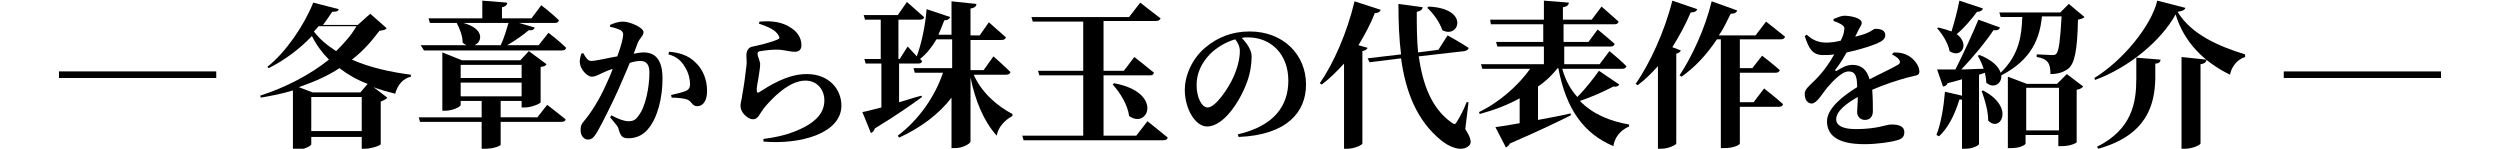 <?xml version="1.0" encoding="utf-8"?>
<!-- Generator: Adobe Illustrator 25.3.1, SVG Export Plug-In . SVG Version: 6.00 Build 0)  -->
<svg version="1.1" id="レイヤー_1" xmlns="http://www.w3.org/2000/svg" xmlns:xlink="http://www.w3.org/1999/xlink" x="0px"
	 y="0px" width="381.5px" height="22.7px" viewBox="0 0 381.5 22.7" style="enable-background:new 0 0 381.5 22.7;"
	 xml:space="preserve">
<g>
	<path d="M9,10.9h24v1H9V10.9z"/>
	<path d="M59,4.3c-0.2,0.3-0.5,0.3-1.1,0.4c-1.2,1.6-2.5,3.1-4.2,4.4c2.7,1.2,5.9,1.9,9,2.3v0.3c-1.2,0.3-2,1.2-2.4,2.6
		c-1.2-0.3-2.3-0.6-3.3-1l2.1,1.6c-0.1,0.2-0.5,0.4-1,0.6V22c0,0.2-1.5,0.7-2.4,0.7h-0.5v-1.8h-7.7V22c0,0.3-1.3,0.9-2.4,0.9h-0.4
		v-9.1c-1.6,0.5-3.2,0.8-4.9,1.1l-0.1-0.3c4-1.3,7.6-3.2,10.5-5.5c-1-1-1.9-2.2-2.6-3.6c-1.9,2-4.2,3.7-6.6,4.9l-0.2-0.2
		c2.8-2.2,5.6-6.3,7-9.8l3.9,1c-0.1,0.3-0.3,0.4-1,0.4c-0.4,0.6-0.9,1.3-1.4,2h5.3l1.9-1.7L59,4.3z M56.1,12.8
		c-1.6-0.6-3-1.4-4.3-2.4c-1.8,1.2-3.9,2.1-6.2,2.9l2.1,0.8H55L56.1,12.8z M55.2,20v-5.2h-7.7V20H55.2z M48.6,4
		c-0.2,0.3-0.5,0.6-0.7,0.8c0.9,1.2,2,2.1,3.4,3c1.2-1.2,2.3-2.4,3.1-3.8H48.6z"/>
	<path d="M83.5,16c0,0,1.7,1.3,2.8,2.2c0,0.3-0.3,0.4-0.7,0.4h-9.2v3.5c0,0.1-0.9,0.6-2.4,0.6h-0.5v-4.1h-9.4l-0.2-0.7h9.6v-2.5
		h-3.2V16c0,0.3-1.2,0.9-2.4,0.9h-0.4V8l3,1.2h8.9l1.3-1.4l2.7,2c-0.1,0.2-0.4,0.4-0.9,0.4v5.4c0,0.2-1.4,0.8-2.4,0.8h-0.5v-1h-3.2
		v2.5H82L83.5,16z M64.2,6.9h7c-0.2-0.1-0.4-0.2-0.6-0.4c0-1.1-0.5-2.2-0.9-3h-4.1l-0.2-0.7h8.2V0.1l3.8,0.3c0,0.3-0.2,0.6-0.8,0.7
		v1.7h4.5l1.5-2c0,0,1.7,1.3,2.7,2.3c-0.1,0.3-0.3,0.4-0.6,0.4h-5.5l2.4,0.7c-0.1,0.3-0.4,0.5-0.9,0.4c-0.8,0.7-2.1,1.6-3.3,2.3h4.8
		L83.7,5c0,0,1.7,1.3,2.7,2.3c-0.1,0.3-0.3,0.4-0.7,0.4h-21L64.2,6.9z M70.3,9.9v2h9.3v-2H70.3z M70.3,14.7h9.3v-2.1h-9.3V14.7z
		 M70.7,3.5c3.3,0.9,2.9,2.9,1.7,3.4h4c0.5-1,0.9-2.4,1.2-3.4H70.7z"/>
	<path d="M96.7,8.2C97.2,8.1,97.8,8,98.2,8c1.8,0,2.9,1.1,2.9,4c0,2.8-0.7,6-2.3,7.8c-0.7,0.8-1.7,1.3-2.9,1.3
		c-0.9,0-1.2-0.3-1.5-1.4c-0.1-0.4-0.3-0.6-1.3-1.8l0.2-0.3c1.1,0.6,2,0.9,2.6,0.9c0.7,0,1.1-0.2,1.5-0.8c1.1-1.3,1.7-4.4,1.7-6.6
		c0-1.2-0.4-1.8-1.4-1.8c-0.4,0-1,0.1-1.6,0.3c-0.6,1.5-1.3,3-1.8,4.2c-1,2.2-2.4,5-3.2,6.4c-0.5,0.8-0.8,1.1-1.4,1.1
		c-0.5,0-1.1-0.5-1.1-1.4c0-0.7,0.1-0.9,0.5-1.4c1.1-1.3,2.3-3.2,3.3-5.4c0.4-0.9,0.8-1.7,1.1-2.6c-0.6,0.2-1.1,0.4-1.5,0.6
		c-0.7,0.3-1.1,0.6-1.7,0.6c-0.7,0-1.7-1.1-1.8-2c-0.1-0.6,0.1-1.1,0.2-1.5L89,8.1c0.4,0.7,0.7,1.2,1.2,1.2c0.7,0,2.3-0.4,4-0.7
		c0.6-1.6,0.9-2.9,0.9-3.3c0-0.3-0.1-0.5-0.4-0.7c-0.4-0.2-1-0.4-1.6-0.5V3.8c0.5-0.2,1.1-0.5,2-0.5c1,0,3.1,0.9,3.1,1.6
		c0,0.6-0.6,0.9-0.9,1.7L96.7,8.2z M102.1,7.9c1.4,0.1,2.9,0.5,4,1.6c1.2,1.1,1.8,2.7,1.8,4.4c0,1.3-0.5,2.3-1.5,2.3
		c-0.8,0-0.8-0.7-1.5-1c-0.5-0.2-1.6-0.3-2.4-0.3l-0.1-0.4c0.9-0.2,1.7-0.4,2.2-0.6c0.5-0.2,0.7-0.5,0.7-1.1s-0.2-1.7-0.8-2.6
		c-0.5-0.9-1.3-1.6-2.5-1.9L102.1,7.9z"/>
	<path d="M115.8,3.6l0.1-0.3c2.2-0.2,3.5,0.2,4.4,0.7c1.3,0.7,2,1.7,2,2.9c0,0.6-0.3,1-1,1s-1.3-0.2-2.2-0.3c-1-0.1-2.5,0.1-3,0.2
		c-0.4,0-0.5,0.2-0.5,0.4c0,0.4,0.3,0.9,0.4,1.5c0,0.6-0.1,1.1-0.2,1.8c-0.1,0.9-0.4,1.8-0.3,2.4c0,0.2,0.1,0.3,0.3,0.2
		c1.6-1,4.3-2.8,7.3-2.8c3.5,0,5.3,2.4,5.3,4.8c0,4.3-6.4,6-11.9,5.5v-0.4c1.7-0.2,3.4-0.6,4.4-1c3.8-1.4,4.9-3.1,4.9-4.9
		c0-1.5-1-3-2.9-3c-2.5,0-5.1,2.7-6.4,4.3c-0.6,0.8-0.8,1.6-1.6,1.6c-0.4,0-0.8-0.2-1.3-0.7c-0.4-0.4-0.6-0.9-0.6-1.4
		c0-0.4,0.2-0.9,0.3-1.8c0.2-1,0.5-3.2,0.6-4.2c0.1-0.6,0-1,0-1.6s0.2-1.3,1-1.4c1-0.2,3-0.7,3.8-1.1c0.3-0.1,0.3-0.3,0.1-0.6
		C118.3,4.5,117.2,4.1,115.8,3.6z"/>
	<path d="M148.5,11.2c1.2,2.9,3.7,5,6,6.2v0.3c-1.3,0.7-2.2,1.8-2.4,3c-2-2.2-3.3-5.4-4-8.9v9.8c0,0.3-1.2,1-2.3,1h-0.6v-7.7
		c-1.9,2.5-4.7,4.6-8,6.1l-0.2-0.3c3.2-2.4,5.7-6,6.9-9.6h-4.3l-0.2-0.7h5.9V6h-2.4c-0.7,1.2-1.5,2.2-2.5,3l0.3,0.3
		c0,0.3-0.3,0.4-0.6,0.4h-2.9v5.9c1.1-0.3,2.2-0.7,3.4-1l0.1,0.2c-1.5,1.1-3.9,2.8-7.2,4.8c-0.1,0.3-0.3,0.6-0.6,0.7l-1.3-3.2
		c0.6-0.1,1.7-0.4,2.9-0.7V9.7h-2.4L131.9,9h2.5V3H132l-0.2-0.7h5.2l1.4-2c0,0,1.6,1.4,2.6,2.3c0,0.3-0.3,0.4-0.7,0.4h-3.2v6h0.2
		l1.2-1.9c0,0,0.7,0.7,1.4,1.5c0.7-1.9,1.3-4.6,1.5-7.2l3.6,1.2c-0.1,0.3-0.4,0.5-0.9,0.5c-0.3,0.8-0.6,1.5-0.9,2.2h2V0.2l3.8,0.4
		c0,0.3-0.2,0.6-0.9,0.7v4.1h1.4l1.4-2c0,0,1.6,1.4,2.6,2.3c-0.1,0.3-0.3,0.4-0.7,0.4h-4.7v4.6h0.1l0,0l0,0h1.9l1.5-2.1
		c0,0,1.7,1.5,2.6,2.4c-0.1,0.3-0.3,0.4-0.7,0.4h-5V11.2z"/>
	<path d="M175.1,18.5c0,0,1.9,1.5,3.1,2.5c-0.1,0.3-0.3,0.4-0.7,0.4h-21.3l-0.2-0.7h9.3v-9.2h-6.7l-0.2-0.7h6.9V3.3h-7.7l-0.2-0.7
		h14.9l1.7-2.2c0,0,1.9,1.5,3.1,2.4c-0.1,0.3-0.4,0.4-0.7,0.4h-8v7.6h3.1l1.6-2.1c0,0,1.8,1.4,3,2.4c-0.1,0.3-0.3,0.4-0.6,0.4h-7.1
		v9.2h5L175.1,18.5z M170,12.7c7.6,1.4,5.2,7.1,2.3,5c-0.2-1.7-1.4-3.6-2.5-4.8L170,12.7z"/>
	<path d="M188.9,20.5c5.6-1.3,7.7-4.4,7.7-8.2c0-4-2.6-6.6-6.2-6.6c-0.3,0-0.6,0-0.9,0.1c0.7,0.7,1.5,1.8,1.5,2.8
		c0,1.1-0.2,2.6-0.7,3.9c-1,2.8-3.5,6.8-6.1,6.8c-1.8,0-3.4-2.7-3.4-5.6c0-2,1-4.7,3.2-6.5c1.8-1.5,4-2.4,6.7-2.4
		c5.1,0,8.6,3.5,8.6,8.1c0,4.2-2.9,7.7-10.3,8L188.9,20.5z M188.5,6c-1.4,0.4-2.8,1.2-3.9,2.3c-1.3,1.4-2,2.9-2,4.7
		c0,1.7,0.7,3.4,1.7,3.4c1.2,0,3.2-3,3.9-4.6c0.6-1.3,1-2.8,1-4C189.2,7.1,188.9,6.5,188.5,6z"/>
	<path d="M208.7,7.3c-0.1,0.2-0.3,0.4-0.8,0.5v14.1c0,0.2-1.2,0.8-2.3,0.8h-0.5v-13c-1.1,1.2-2.2,2.3-3.4,3.2l-0.3-0.2
		c2.1-3,4.2-7.8,5.3-12.5l4,1.3c-0.1,0.3-0.4,0.5-0.9,0.5c-0.7,1.8-1.6,3.4-2.5,4.9L208.7,7.3z M223.6,19.7c0.9,1.4,1,2.1,0.6,2.5
		c-1.1,1.1-3.1,0.2-4.3-0.8c-3.7-3-5.4-7.4-6.1-12.5L209,9.5l-0.3-0.6l5.1-0.6c-0.3-2.4-0.4-5-0.4-7.7l3.7,0.5
		c0,0.3-0.3,0.6-0.9,0.7c0,2.1,0,4.2,0.2,6.2l3.1-0.4l1.4-2.2c0,0,2,1.1,3.2,1.9c0,0.3-0.3,0.4-0.6,0.5l-7,0.8
		c0.6,4.2,1.9,7.9,5,10.1c0.4,0.3,0.6,0.3,0.8-0.1c0.4-0.6,1.1-1.9,1.5-3h0.3L223.6,19.7z M218,1c6.4,0.3,4.6,5,2.1,3.6
		c-0.4-1.2-1.4-2.6-2.3-3.4L218,1z"/>
	<path d="M247.1,12.9c-0.1,0.2-0.4,0.4-0.9,0.3c-1.3,0.7-3.3,1.6-5.1,2.2c1.9,2,4.6,3.1,7.5,3.6v0.3c-1.4,0.6-2.2,1.7-2.4,3
		c-4.5-1.9-7.2-5.6-8.4-11.9h-0.1c-0.8,1-1.8,2-3,2.8v5.1c1.6-0.3,3.3-0.6,5-1v0.3c-2,1-4.9,2.4-9.3,4.3c-0.1,0.3-0.4,0.5-0.6,0.6
		l-1.6-3.1c0.8-0.1,2.1-0.3,3.7-0.6V15c-1.8,1-3.9,1.8-6.1,2.4l-0.1-0.3c3.3-1.6,6.1-4.2,7.8-6.6h-7.3L226,9.8h9.6V7.1h-7.1
		l-0.2-0.7h7.2V3.7h-8L227.4,3h8.2V0.1l3.8,0.3c0,0.3-0.2,0.6-0.9,0.7V3h4.4l1.5-2c0,0,1.6,1.4,2.6,2.3c-0.1,0.3-0.3,0.4-0.6,0.4
		h-7.8v2.7h3.8l1.4-1.9c0,0,1.6,1.3,2.6,2.2c-0.1,0.3-0.3,0.4-0.6,0.4h-7.1v2.7h5.4l1.5-2c0,0,1.6,1.3,2.6,2.3
		c-0.1,0.3-0.3,0.4-0.7,0.4h-9.1c0.5,1.8,1.3,3.2,2.3,4.3c1.3-1.3,2.6-3,3.3-4L247.1,12.9z"/>
	<path d="M256.5,7.7c-0.1,0.2-0.3,0.4-0.7,0.5v13.7c0,0.2-1.2,0.8-2.3,0.8H253V10.1c-1,1.1-2,2.1-3.1,2.9l-0.3-0.2
		c2.1-3,4.4-7.9,5.6-12.7l3.8,1.3c-0.1,0.3-0.4,0.5-1,0.5c-0.8,1.9-1.8,3.7-2.8,5.3L256.5,7.7z M265.5,6v4.4h1.9l1.5-1.9
		c0,0,1.7,1.3,2.7,2.2c-0.1,0.3-0.3,0.4-0.7,0.4h-5.4v4.5h2.1l1.6-2.1c0,0,1.8,1.4,2.9,2.4c-0.1,0.3-0.3,0.4-0.7,0.4h-5.9v5.6
		c0,0.2-0.9,0.7-2.4,0.7h-0.5V6H262c-1.6,2.4-3.4,4.3-5.4,5.7l-0.3-0.2c1.8-2.7,3.9-7.1,4.9-11.3l3.9,1.4c-0.1,0.3-0.4,0.5-1,0.5
		c-0.6,1.2-1.1,2.3-1.8,3.3h5.6l1.6-2.1c0,0,1.8,1.4,2.9,2.3c-0.1,0.3-0.3,0.4-0.7,0.4C271.7,6,265.5,6,265.5,6z"/>
	<path d="M289,8c1.1,0,1.7,0.2,2.2,0.5c0.8,0.4,1.7,1.5,1.7,2.4c0,0.7-0.6,0.6-1.7,0.9c-1.5,0.4-3.7,1.1-5.5,1.9
		c0.1,1.2,0.1,2.5,0.1,3.3c0,0.7-0.4,1.3-1.2,1.3c-0.6,0-1.2-0.4-1.2-1.2c0-0.6,0.1-1.4,0.1-2.3c-1.8,1-3.3,2.2-3.3,3.4
		c0,0.9,0.9,1.5,3,1.5c3.3,0,4.6-0.7,5.4-0.7c1.1,0,2,0.2,2,1.2c0,0.6-0.3,1-1.1,1.2c-1,0.3-3.1,0.6-5,0.6c-4.3,0-5.7-1.5-5.7-3.5
		c0-1.9,2.3-3.8,4.6-5.2c0-1.7-0.3-2.4-1.3-2.4c-1.1,0-2.5,1.6-3.3,2.5c-0.8,1-1.5,2.3-2.3,2.4c-0.7,0-1.1-0.6-1.1-1.5
		c0-0.7,0.7-1.2,1.6-2.1c1.2-1.2,2.2-2.6,2.9-3.9c-0.6,0.1-1.2,0.1-1.7,0.1c-1.7,0-2.2-1.1-2.8-2.9l0.3-0.2c0.7,0.6,1.5,1.2,3,1.2
		c0.7,0,1.4-0.1,2.2-0.3c0.3-0.6,0.5-1.2,0.5-1.5c0.1-0.4,0.1-0.6-0.3-0.9c-0.3-0.2-0.7-0.4-1.3-0.6V2.9c0.5-0.2,1.2-0.5,1.6-0.5
		c0.9,0,2.7,0.3,2.7,1.1c0,0.3-0.2,0.5-0.4,0.9l-0.6,1.2c0.8-0.2,1.5-0.4,1.9-0.6c0.7-0.3,0.9-0.6,1.2-0.6c0.8,0,1.5,0.2,1.5,1
		c0,0.3-0.2,0.7-0.8,1c-0.7,0.4-2.7,1.1-5.1,1.6c-0.4,0.7-0.9,1.6-1.7,2.6c-0.1,0.2,0,0.3,0.2,0.2c0.8-0.5,1.5-0.9,2.4-0.9
		c1.4,0,2.2,0.8,2.6,2.2c1.5-0.8,3.3-1.6,4.3-2.2c0.4-0.2,0.4-0.5,0.2-0.8c-0.2-0.3-0.7-0.6-1.1-0.8L289,8z"/>
	<path d="M302,11.4V22c0,0.1-0.8,0.7-2.1,0.7h-0.5v-7.5c-0.1,0-0.2,0-0.4,0c-0.7,2.3-1.7,4.3-3.1,5.6l-0.4-0.2
		c0.7-1.8,1.1-4.2,1.3-6.6l2.6,0.6v-2.5c-0.7,0.2-1.4,0.4-2.2,0.6c-0.1,0.3-0.4,0.5-0.7,0.5l-0.9-2.6c0.6,0,1.6,0,2.8,0
		c1.2-2.4,2.6-5.4,3.5-7.6l3.3,1.2c-0.1,0.3-0.4,0.5-1,0.4c-1.1,1.7-3,4-4.9,6c1,0,2.2-0.1,3.4-0.1c-0.2-0.7-0.6-1.5-0.9-2l0.3-0.1
		c2,0.8,2.9,1.8,3.2,2.7c2.9-2.8,3.2-5.8,3.3-8.5h-3.3l-0.2-0.7h9.3l1.3-1.3l2.4,2c-0.2,0.2-0.5,0.3-1,0.4c-0.1,4.7-0.5,6.7-1.5,7.5
		c-0.7,0.5-1.5,0.8-2.7,0.8c0-0.8-0.1-1.4-0.4-1.8c-0.3-0.4-0.9-0.7-1.7-0.8V8.3c0.7,0,1.8,0.1,2.3,0.1c0.4,0,0.5,0,0.7-0.2
		c0.4-0.4,0.6-2.2,0.8-5.7h-3c-0.3,3.2-1.5,6.6-6.2,9c0.1,1.3-1.2,2.1-2.3,1.1c0-0.5-0.1-1-0.2-1.5L302,11.4z M302.6,1.3
		c-0.1,0.3-0.4,0.5-0.9,0.5c-0.9,1.2-2,2.5-3.1,3.4c2.1,1.6,0.6,3.8-1.1,2.6c-0.2-1.2-1.1-2.6-1.9-3.5l0.2-0.1
		c0.8,0.2,1.5,0.4,2,0.6c0.4-1.3,0.9-3.1,1.2-4.7L302.6,1.3z M302.6,13.8c5,2.6,2.6,6.5,0.8,4.6c0-1.4-0.5-3.2-1-4.5L302.6,13.8z
		 M315.4,11.3l2.5,1.9c-0.2,0.2-0.4,0.4-1,0.5v8c0,0.1-0.9,0.6-2.3,0.6h-0.5v-1.7h-5v1.3c0,0.2-0.8,0.7-2.2,0.7h-0.5V11.7l2.9,1.1
		h4.6L315.4,11.3z M314.2,19.9v-6.5h-5v6.5H314.2z"/>
	<path d="M319.7,12.2l-0.1-0.3c4.4-2.7,8.7-8,9.6-11.8l4.3,1.1c-0.1,0.3-0.4,0.5-1.2,0.6c2.1,3.5,6.4,5.3,10.3,6.5v0.4
		c-1.3,0.4-2.1,1.6-2.3,2.7c-3.9-1.9-7-4.9-8.3-9.2C329.8,6.2,324.9,10.3,319.7,12.2z M329.7,9.1c0,0.3-0.2,0.6-0.8,0.6V12
		c-0.1,3.9-1.2,8.6-8.7,10.7l-0.2-0.3c5.4-2.7,6-6.8,6-10.4V8.8L329.7,9.1z M336.7,9.1c0,0.3-0.2,0.6-0.9,0.7v12.1
		c0,0.2-1.2,0.8-2.4,0.8h-0.5v-14L336.7,9.1z"/>
	<path d="M348.5,10.9h24v1h-24V10.9z"/>
</g>
</svg>
